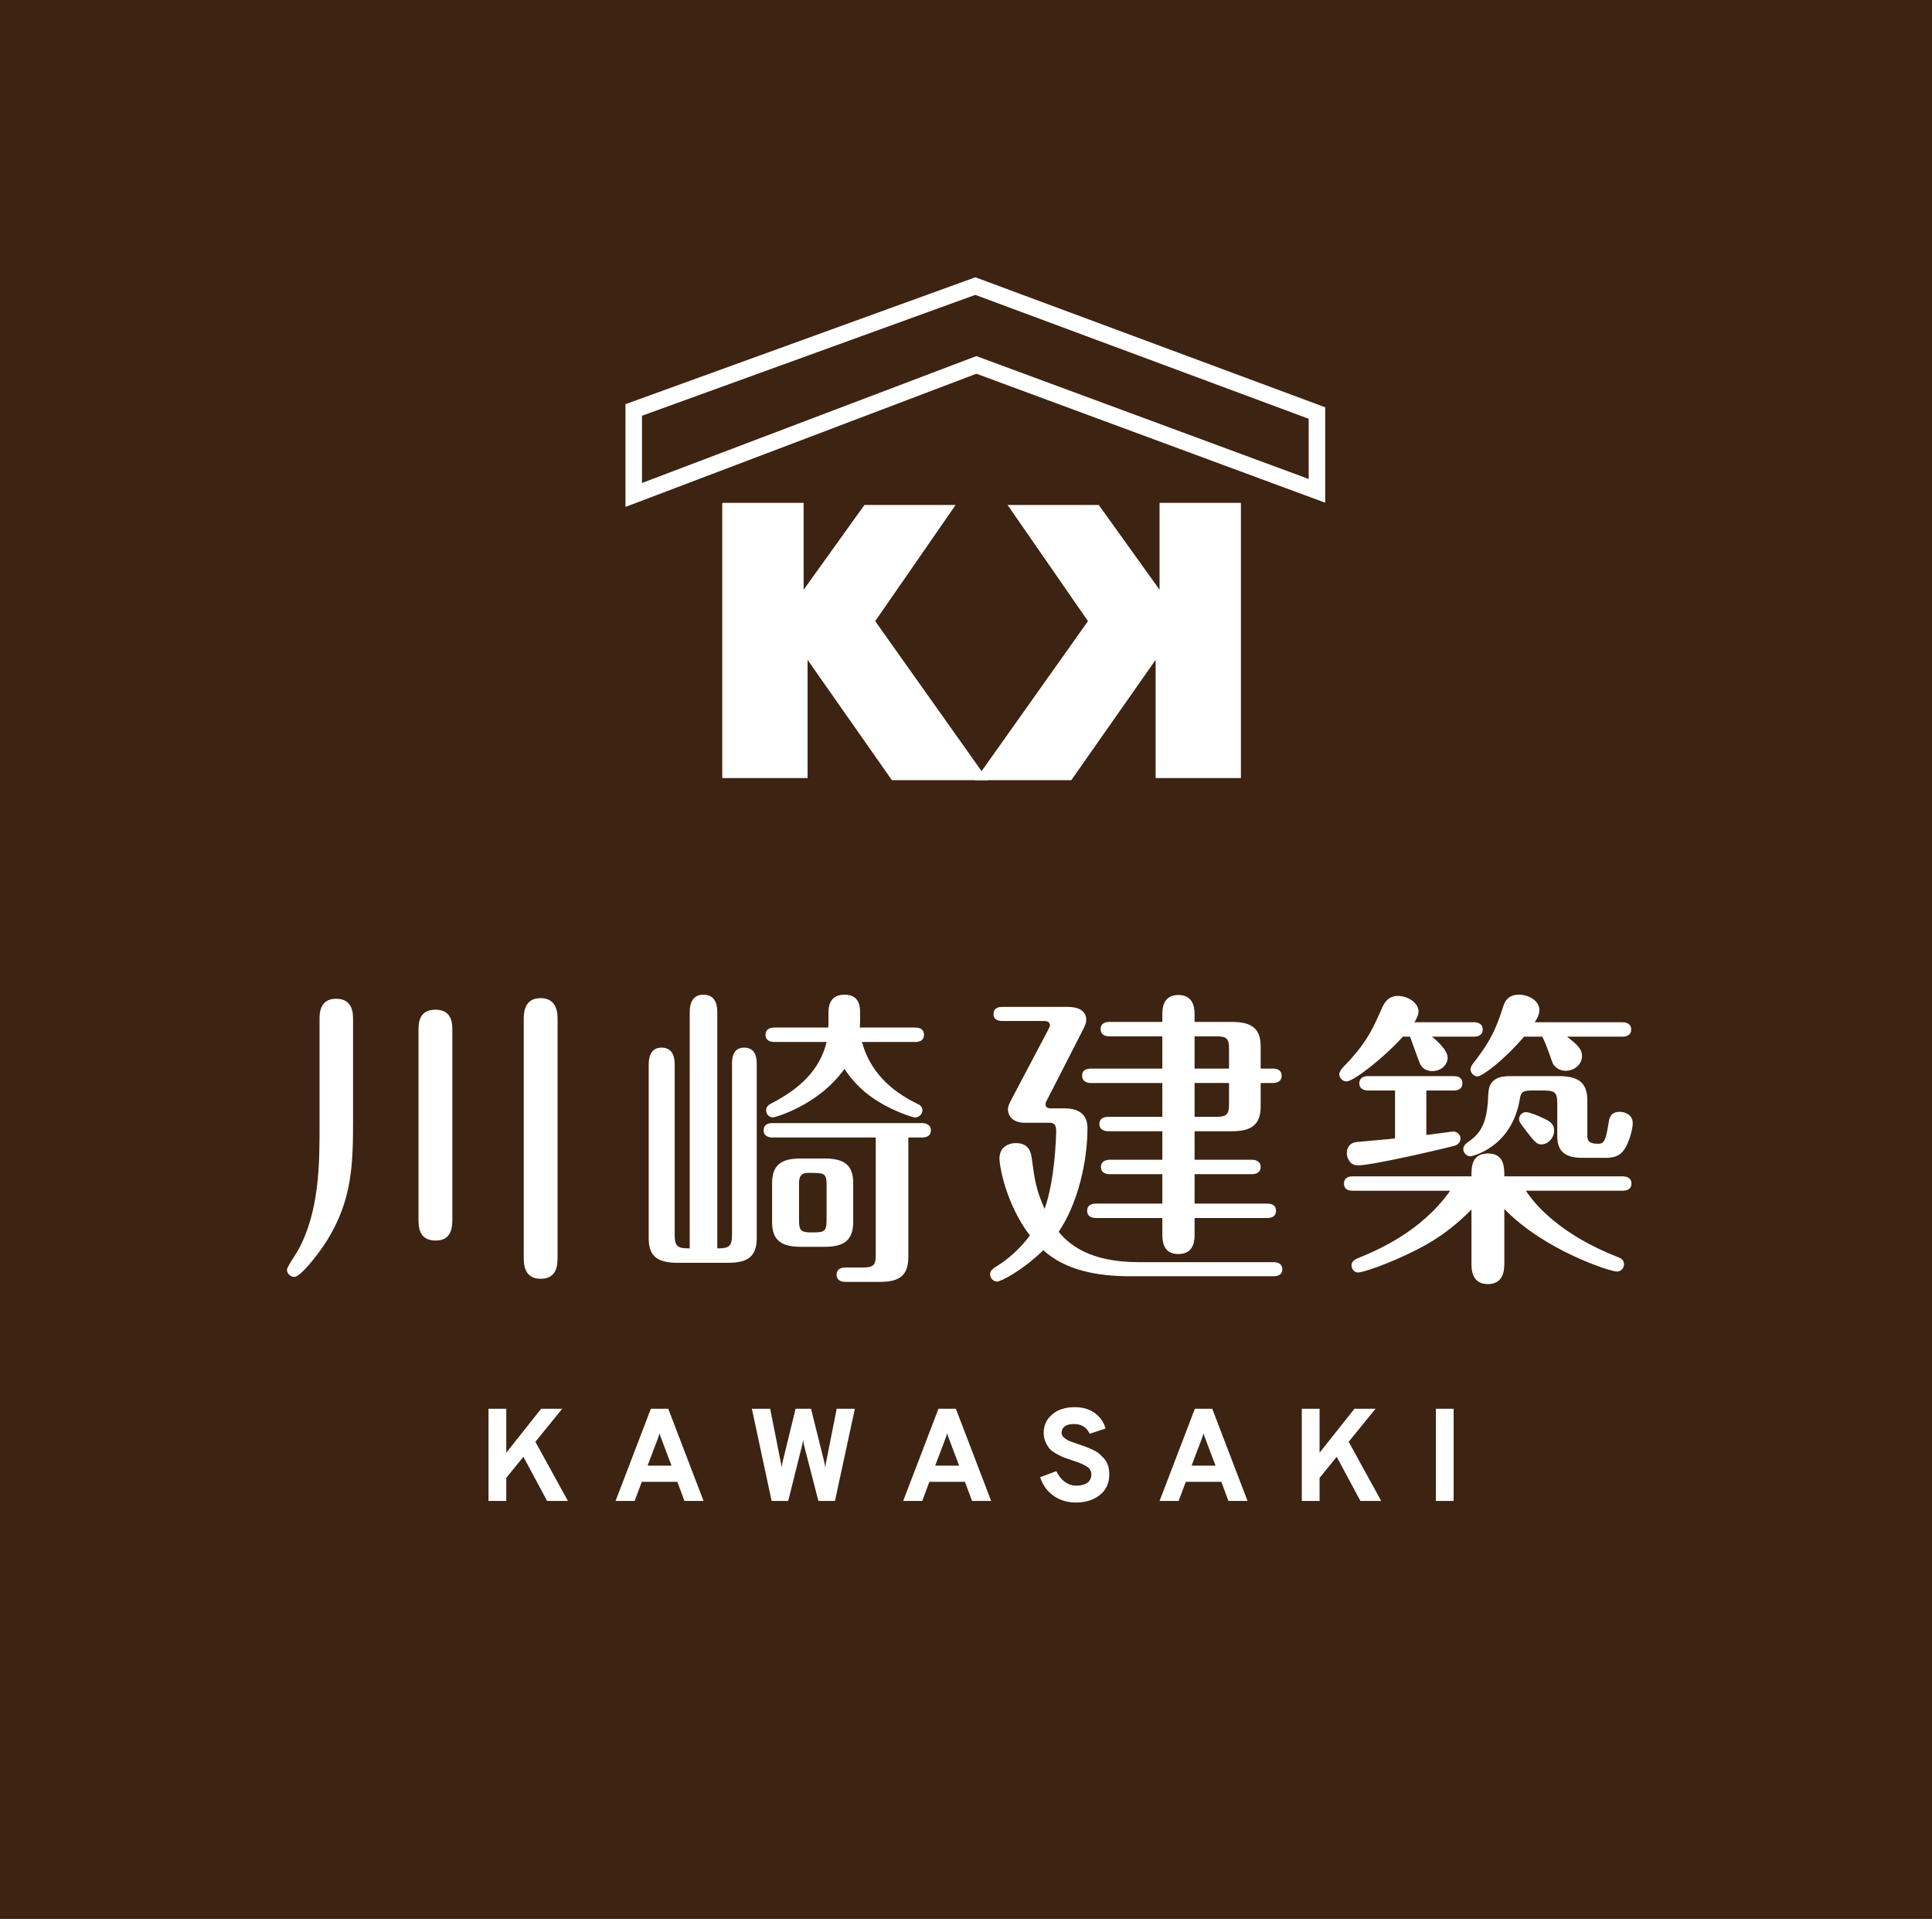 <?xml version="1.0" encoding="utf-8"?>
<!-- Generator: Adobe Illustrator 16.0.4, SVG Export Plug-In . SVG Version: 6.00 Build 0)  -->
<!DOCTYPE svg PUBLIC "-//W3C//DTD SVG 1.1//EN" "http://www.w3.org/Graphics/SVG/1.1/DTD/svg11.dtd">
<svg version="1.1" id="レイヤー_1" xmlns="http://www.w3.org/2000/svg" xmlns:xlink="http://www.w3.org/1999/xlink" x="0px"
	 y="0px" width="439px" height="436px" viewBox="0 0 439 436" enable-background="new 0 0 439 436" xml:space="preserve">
<rect x="-6" y="-10" fill="#3D2311" width="450" height="452"/>
<g>
	<polygon fill="none" stroke="#FFFFFF" stroke-width="3.754" points="144,93.147 221.623,65 299.247,93.845 299.247,111.525 
		221.86,82.912 144,112.456 	"/>
	<polygon fill="#FFFFFF" points="164.115,114.262 182.607,114.262 182.607,133.993 196.419,114.737 217.139,114.737 198.87,141.125 
		224.491,177.258 202.657,177.258 183.5,149.92 183.5,176.783 164.115,176.783 	"/>
	<polygon fill="#FFFFFF" points="281.97,114.262 263.479,114.262 263.479,133.993 249.667,114.737 228.948,114.737 247.215,141.125 
		221.594,177.258 243.428,177.258 262.588,149.92 262.588,176.783 281.97,176.783 	"/>
</g>
<g>
	<g>
		<path fill="#FFFFFF" d="M122.78,226.783c-3.772,0-3.772,3.63-3.772,4.839v53.8c0,1.709,0,5.124,3.842,5.124
			c3.843,0,3.843-3.273,3.843-5.124v-53.8C126.692,230.341,126.692,226.783,122.78,226.783z M98.938,229.416
			c-3.843,0-3.843,3.203-3.843,4.769v42.627c0,1.85,0,5.052,3.915,5.052c3.771,0,3.771-3.273,3.771-5.052v-42.627
			C102.782,232.619,102.782,229.416,98.938,229.416z M76.381,226.925c-3.772,0-3.772,3.416-3.772,4.627v24.479
			c0,8.112,0,19.143-4.84,27.967c-0.354,0.713-2.562,3.845-2.562,4.482c0,0.855,0.713,1.64,1.708,1.64
			c1.423,0,5.622-5.409,7.474-8.399c5.692-9.251,5.835-17.364,5.835-27.468v-22.631C80.224,230.199,80.151,226.925,76.381,226.925z
			 M175.938,236.746h11.883c-1.492,6.263-5.978,10.604-12.665,14.02c-0.355,0.213-1.068,0.568-1.068,1.494
			c0,1.068,0.854,1.636,1.567,1.636c0.211,0,10.175-2.562,16.224-11.028c2.847,4.27,6.334,6.973,10.817,9.108
			c1.921,0.925,4.625,1.92,5.267,1.92c0.711,0,1.636-0.64,1.636-1.636c0-0.926-0.711-1.281-1.352-1.564
			c-3.844-1.923-10.176-5.765-12.383-13.949h12.099c0.783,0,1.992-0.213,1.992-1.638c0-1.494-1.353-1.637-1.992-1.637h-12.597
			c0.07-1.065,0.07-1.28,0.07-1.636v-1.637c0-1.281,0-4.199-3.558-4.199c-3.629,0-3.629,3.201-3.629,4.127v1.565
			c0,0.783,0,1.425-0.072,1.779h-12.239c-0.711,0-1.993,0.214-1.993,1.637C173.945,236.533,175.228,236.746,175.938,236.746z
			 M169.106,238.028c-2.774,0-2.774,2.702-2.774,3.841v38.715c0,2.634-0.713,3.06-3.345,3.06v-53.586c0-0.927,0-4.058-3.131-4.058
			c-3.133,0-3.133,3.131-3.133,4.127v53.517c-2.631,0-3.416-0.286-3.416-3.06v-38.573c0-0.994,0-3.982-2.988-3.982
			c-2.917,0-2.917,3.059-2.917,3.982v39.285c0,3.627,1.423,5.622,6.477,5.622h11.6c4.341,0,6.475-1.353,6.475-5.622v-39.427
			C171.953,240.874,171.953,238.028,169.106,238.028z M209.528,255.177h-34.018c-0.64,0-1.992,0.143-1.992,1.638
			c0,1.424,1.282,1.636,1.992,1.636h23.484v26.616c0,2.347-0.426,2.917-2.989,2.917h-3.698c-0.571,0-2.207,0-2.207,1.639
			c0,1.636,1.636,1.636,2.207,1.636h7.756c5.265,0,6.334-2.348,6.334-5.836V258.45h3.131c0.64,0,1.992-0.143,1.992-1.636
			C211.521,255.392,210.168,255.177,209.528,255.177z M193.872,277.596v-8.754c0-3.773-1.637-5.622-6.477-5.622h-5.479
			c-4.342,0-6.477,1.423-6.477,5.622v8.754c0,3.626,1.425,5.69,6.477,5.69h5.479C191.879,283.286,193.872,281.721,193.872,277.596z
			 M187.821,277.309c0,2.705-0.71,2.705-3.557,2.705c-2.276,0-2.704-0.498-2.704-2.705v-8.112c0-1.281,0-2.705,2.135-2.705
			c3.558,0,4.126,0,4.126,2.705V277.309z M247.885,242.795c-0.641,0-2.062,0.142-1.992,1.636c0,1.424,1.352,1.637,1.992,1.637
			h16.227v7.687h-12.311c-0.569,0-1.993,0.142-1.993,1.638c0,1.423,1.353,1.636,1.993,1.636h12.311v6.477h-11.955
			c-0.641,0-1.992,0.213-1.992,1.636c0,1.495,1.352,1.638,1.992,1.638h11.955v6.691h-15.087c-0.639,0-1.993,0.138-1.993,1.634
			c0,1.425,1.281,1.637,1.993,1.637h15.087v3.845c0,2.135,0.639,4.339,3.629,4.339c3.272,0,3.7-2.562,3.7-4.339v-3.845h16.511
			c0.641,0,1.993-0.143,1.993-1.637c0-1.496-1.353-1.634-1.993-1.634H271.44v-6.691h13.022c0.57,0,1.994-0.143,1.994-1.638
			c0-1.423-1.351-1.636-1.994-1.636H271.44v-6.477h8.539c4.271,0,6.478-1.423,6.478-5.621v-5.339h2.774
			c0.569,0,1.994-0.141,1.994-1.637c0-1.494-1.353-1.636-1.994-1.636h-2.774v-4.981c0-3.771-1.638-5.622-6.478-5.622h-8.539v-1.778
			c0-2.064-0.64-4.341-3.7-4.341c-3.202,0-3.629,2.562-3.629,4.341v1.778h-12.026c-0.642,0-1.993,0.142-1.993,1.637
			c0,1.494,1.352,1.636,1.993,1.636h12.026v7.331H247.885z M271.44,235.464h4.91c2.419,0,2.92,0.499,2.92,2.92v4.411h-7.83V235.464z
			 M271.44,246.067h7.83v4.77c0,2.349-0.501,2.917-2.92,2.917h-4.91V246.067z M289.373,286.775h-30.601
			c-11.241,0-15.869-4.057-18.217-6.904c4.341-6.334,6.547-15.939,6.547-23.556c0-3.13-1.992-4.482-5.194-4.482h-3.06
			c-0.355,0-1.28,0-1.28-0.926c0-0.284,0-0.355,0.426-1.139l7.829-15.3c0.854-1.708,0.995-1.993,0.995-2.776
			c0-2.063-1.85-2.916-4.128-2.916h-14.943c-0.712,0-1.993,0.142-1.993,1.637c0,1.351,1.209,1.564,1.993,1.564h9.465
			c0.427,0,1.352,0.073,1.352,0.998c0,0.283-0.07,0.354-0.498,1.209l-8.112,15.371c-0.783,1.493-0.926,1.851-0.926,2.563
			c0,0.71,0.426,2.987,3.913,2.987h5.338c0.783,0,1.709,0,1.709,1.778s-0.356,11.529-2.633,17.792
			c-1.923-4.414-2.207-6.263-2.919-11.531c-0.143-1.066-0.497-3.485-3.7-3.414c-1.21,0-3.631,0.643-3.631,3.488
			c0,1.708,1.425,10.249,6.905,17.505c-3.204,4.272-6.477,6.334-7.971,7.259c-0.571,0.429-1.068,0.783-1.068,1.564
			c0,0.784,0.712,1.641,1.566,1.641c0.782,0,5.407-2.21,10.53-7.118c5.054,4.553,12.242,5.906,19.644,5.906h32.662
			c0.643,0,1.995-0.142,1.995-1.564C291.368,286.918,290.016,286.775,289.373,286.775z M334.137,242.937
			c0,0.854,0.781,1.638,1.566,1.638c1.067,0,5.836-3.487,10.604-9.037h4.126c0.713,1.353,1.139,2.561,2.276,5.764
			c0.358,1.068,1.567,1.992,3.062,1.992c1.78,0,3.7-1.282,3.7-3.346c0-1.563-0.924-2.489-3.416-4.41h12.597
			c0.642,0,1.994-0.144,1.994-1.638c0-1.424-1.353-1.636-1.994-1.636h-19.926c0.428-0.642,1.067-1.639,1.067-2.777
			c0-1.992-2.277-3.486-4.625-3.486c-2.776,0-3.345,1.851-3.701,2.989c-1.28,3.915-2.35,7.044-6.549,12.382
			C334.422,242.011,334.137,242.51,334.137,242.937z M346.732,252.686c-0.853,0-1.564,0.713-1.564,1.639
			c0,0.497,0.284,0.924,1.778,2.846c1.779,2.277,2.276,2.847,3.274,2.847c1.564,0,2.917-1.495,2.917-3.132s-1.068-2.206-2.99-3.061
			C349.58,253.54,347.516,252.686,346.732,252.686z M330.293,247.776c0.642,0,1.994-0.142,1.994-1.637
			c0-1.565-1.424-1.636-1.994-1.636h-19.428c-0.569,0-1.992,0.142-1.992,1.636c0,1.495,1.495,1.637,1.992,1.637h6.121v10.887
			c-0.854,0.144-8.113,0.714-8.968,0.854c-0.925,0.143-1.99,0.856-1.99,2.491c0,1.067,0.711,2.776,2.49,2.776
			c3.487,0,20.637-4.056,22.06-4.485c0.643-0.212,1.282-0.71,1.282-1.637c0-0.924-0.854-1.564-1.638-1.564
			c-0.354,0-4.768,0.641-6.12,0.784v-10.106H330.293z M359.684,263.076h5.195c2.635,0,3.629-0.924,4.484-2.347
			c0.854-1.496,1.637-4.059,1.637-5.553c0-1.921-1.851-2.562-2.918-2.562c-2.205,0-2.42,1.566-2.563,2.491
			c-0.64,4.127-1.066,4.768-2.347,4.768c-1.993,0-2.49-0.568-2.49-1.779v-7.971c0-3.628-1.425-5.62-6.475-5.62h-11.033
			c-2.063,0-4.838,0.355-4.981,3.913c-0.213,5.621-1.067,8.682-4.483,10.96c-0.64,0.425-1.209,0.997-1.209,1.708
			c0,0.781,0.64,1.637,1.637,1.637c0.285,0,9.251-1.923,11.173-12.81c0.213-1.423,0.428-2.136,2.42-2.136h3.203
			c2.489,0,2.916,0.641,2.916,2.919v7.399C353.849,261.723,355.699,263.076,359.684,263.076z M318.765,235.537h1.638
			c0.284,0.852,1.848,5.123,2.207,6.048c0.497,1.139,1.493,1.78,2.846,1.78c1.992,0,3.485-1.425,3.485-3.061
			c0-1.78-2.703-4.057-3.558-4.768h9.535c0.644,0,1.995-0.144,1.995-1.638c0-1.424-1.352-1.636-1.995-1.636h-13.519
			c0.354-0.571,0.924-1.566,0.924-2.492c0-1.851-2.35-3.487-4.696-3.487c-1.92,0-2.918,1.21-3.558,2.634
			c-2.278,5.194-3.631,8.184-8.967,13.663c-0.357,0.428-0.784,0.997-0.784,1.494c0,0.784,0.713,1.639,1.637,1.639
			C307.522,245.714,314.354,240.446,318.765,235.537z M368.723,267.276h-26.899c0-1.996,0-5.197-3.701-5.197
			c-3.771,0-3.771,3.133-3.771,5.197H307.38c-0.641,0-1.992,0.141-1.992,1.636c0,1.566,1.422,1.636,1.992,1.636h22.131
			c-6.617,9.395-16.724,13.594-21.063,15.373c-0.57,0.212-1.354,0.711-1.354,1.565c0,0.854,0.641,1.636,1.496,1.636
			c0.996,0,6.616-1.778,13.236-5.124c6.689-3.345,10.604-7.259,12.525-9.181v12.313c0,1.067,0,4.626,3.698,4.626
			c3.274,0,3.773-2.564,3.773-4.626v-12.454c9.109,9.465,24.124,14.233,25.548,14.233c0.926,0,1.637-0.712,1.637-1.638
			c0-0.853-0.428-1.282-1.353-1.638c-12.81-4.981-18.787-11.742-20.923-15.087h21.99c0.641,0,1.992-0.143,1.992-1.636
			C370.715,267.49,369.363,267.276,368.723,267.276z"/>
	</g>
</g>
<g>
	<g>
		<path fill="#FFFFFF" d="M127.757,320.078h-4.789l-7.929,9.993v-9.993H111v20.945h4.039v-5.238L118.93,331l5.386,10.023h4.727
			l-7.39-13.436L127.757,320.078z M147.895,320.078l-8.021,20.945h4.339l1.617-4.339h8.078l1.616,4.339h4.34l-8.021-20.945H147.895z
			 M147.146,333.005l2.064-5.446c0.32-0.797,0.538-1.427,0.658-1.887c0.121,0.46,0.338,1.09,0.658,1.887l2.064,5.446H147.146z
			 M187.782,331.866c-0.102,0.421-0.19,0.938-0.271,1.558c-0.078-0.6-0.178-1.129-0.298-1.586l-2.933-11.76h-3.501l-2.871,11.76
			c-0.121,0.457-0.221,0.986-0.301,1.586c-0.08-0.619-0.17-1.137-0.27-1.558l-2.334-11.788h-4.159l4.488,20.945h3.771l3.081-12.356
			c0.141-0.48,0.24-0.998,0.301-1.558c0.06,0.54,0.16,1.065,0.299,1.585l3.173,12.329h3.77l4.519-20.945h-4.13L187.782,331.866z
			 M213.246,320.078l-8.021,20.945h4.34l1.616-4.339h8.078l1.615,4.339h4.34l-8.02-20.945H213.246z M212.498,333.005l2.064-5.446
			c0.318-0.797,0.537-1.427,0.658-1.887c0.119,0.46,0.338,1.09,0.658,1.887l2.064,5.446H212.498z M250.903,331.433
			c-0.409-0.448-0.798-0.834-1.166-1.151c-0.37-0.319-0.884-0.628-1.542-0.929c-0.659-0.299-1.177-0.52-1.556-0.658
			c-0.38-0.139-0.917-0.329-1.615-0.567c-0.898-0.299-1.557-0.534-1.976-0.703c-0.418-0.17-0.828-0.419-1.227-0.748
			c-0.399-0.329-0.599-0.703-0.599-1.124c0-0.638,0.244-1.13,0.733-1.479c0.487-0.35,1.172-0.522,2.049-0.522
			c1.735,0,2.933,0.737,3.591,2.213l3.621-1.195c-0.399-1.438-1.212-2.604-2.439-3.503c-1.227-0.897-2.738-1.345-4.532-1.345
			c-2.176,0-3.9,0.552-5.177,1.659c-1.277,1.108-1.915,2.479-1.915,4.116c0,0.797,0.146,1.521,0.434,2.167
			c0.289,0.648,0.614,1.168,0.972,1.556c0.359,0.391,0.89,0.774,1.587,1.152c0.697,0.38,1.262,0.649,1.691,0.81
			c0.428,0.159,1.062,0.379,1.898,0.658c0.739,0.238,1.292,0.434,1.661,0.585c0.37,0.146,0.793,0.352,1.272,0.612
			c0.479,0.257,0.817,0.547,1.017,0.866s0.3,0.688,0.3,1.107c0,0.818-0.305,1.447-0.912,1.885c-0.609,0.439-1.433,0.657-2.47,0.657
			c-0.998,0-1.895-0.298-2.692-0.896s-1.427-1.396-1.886-2.394l-3.68,1.378c0.598,1.794,1.615,3.199,3.052,4.217
			c1.437,1.019,3.131,1.527,5.087,1.527c2.194,0,4.005-0.57,5.431-1.706c1.427-1.136,2.141-2.693,2.141-4.668
			c0-0.719-0.091-1.381-0.271-1.989C251.606,332.41,251.312,331.883,250.903,331.433z M271.506,320.078l-8.021,20.945h4.34
			l1.615-4.339h8.079l1.615,4.339h4.34l-8.02-20.945H271.506z M270.758,333.005l2.064-5.446c0.318-0.797,0.538-1.427,0.657-1.887
			c0.12,0.46,0.339,1.09,0.659,1.887l2.064,5.446H270.758z M312.559,320.078h-4.787l-7.929,9.993v-9.993h-4.041v20.945h4.041v-5.238
			l3.891-4.785l5.385,10.023h4.727l-7.39-13.436L312.559,320.078z M326.265,320.078v20.945h4.038v-20.945H326.265z"/>
	</g>
</g>
</svg>
